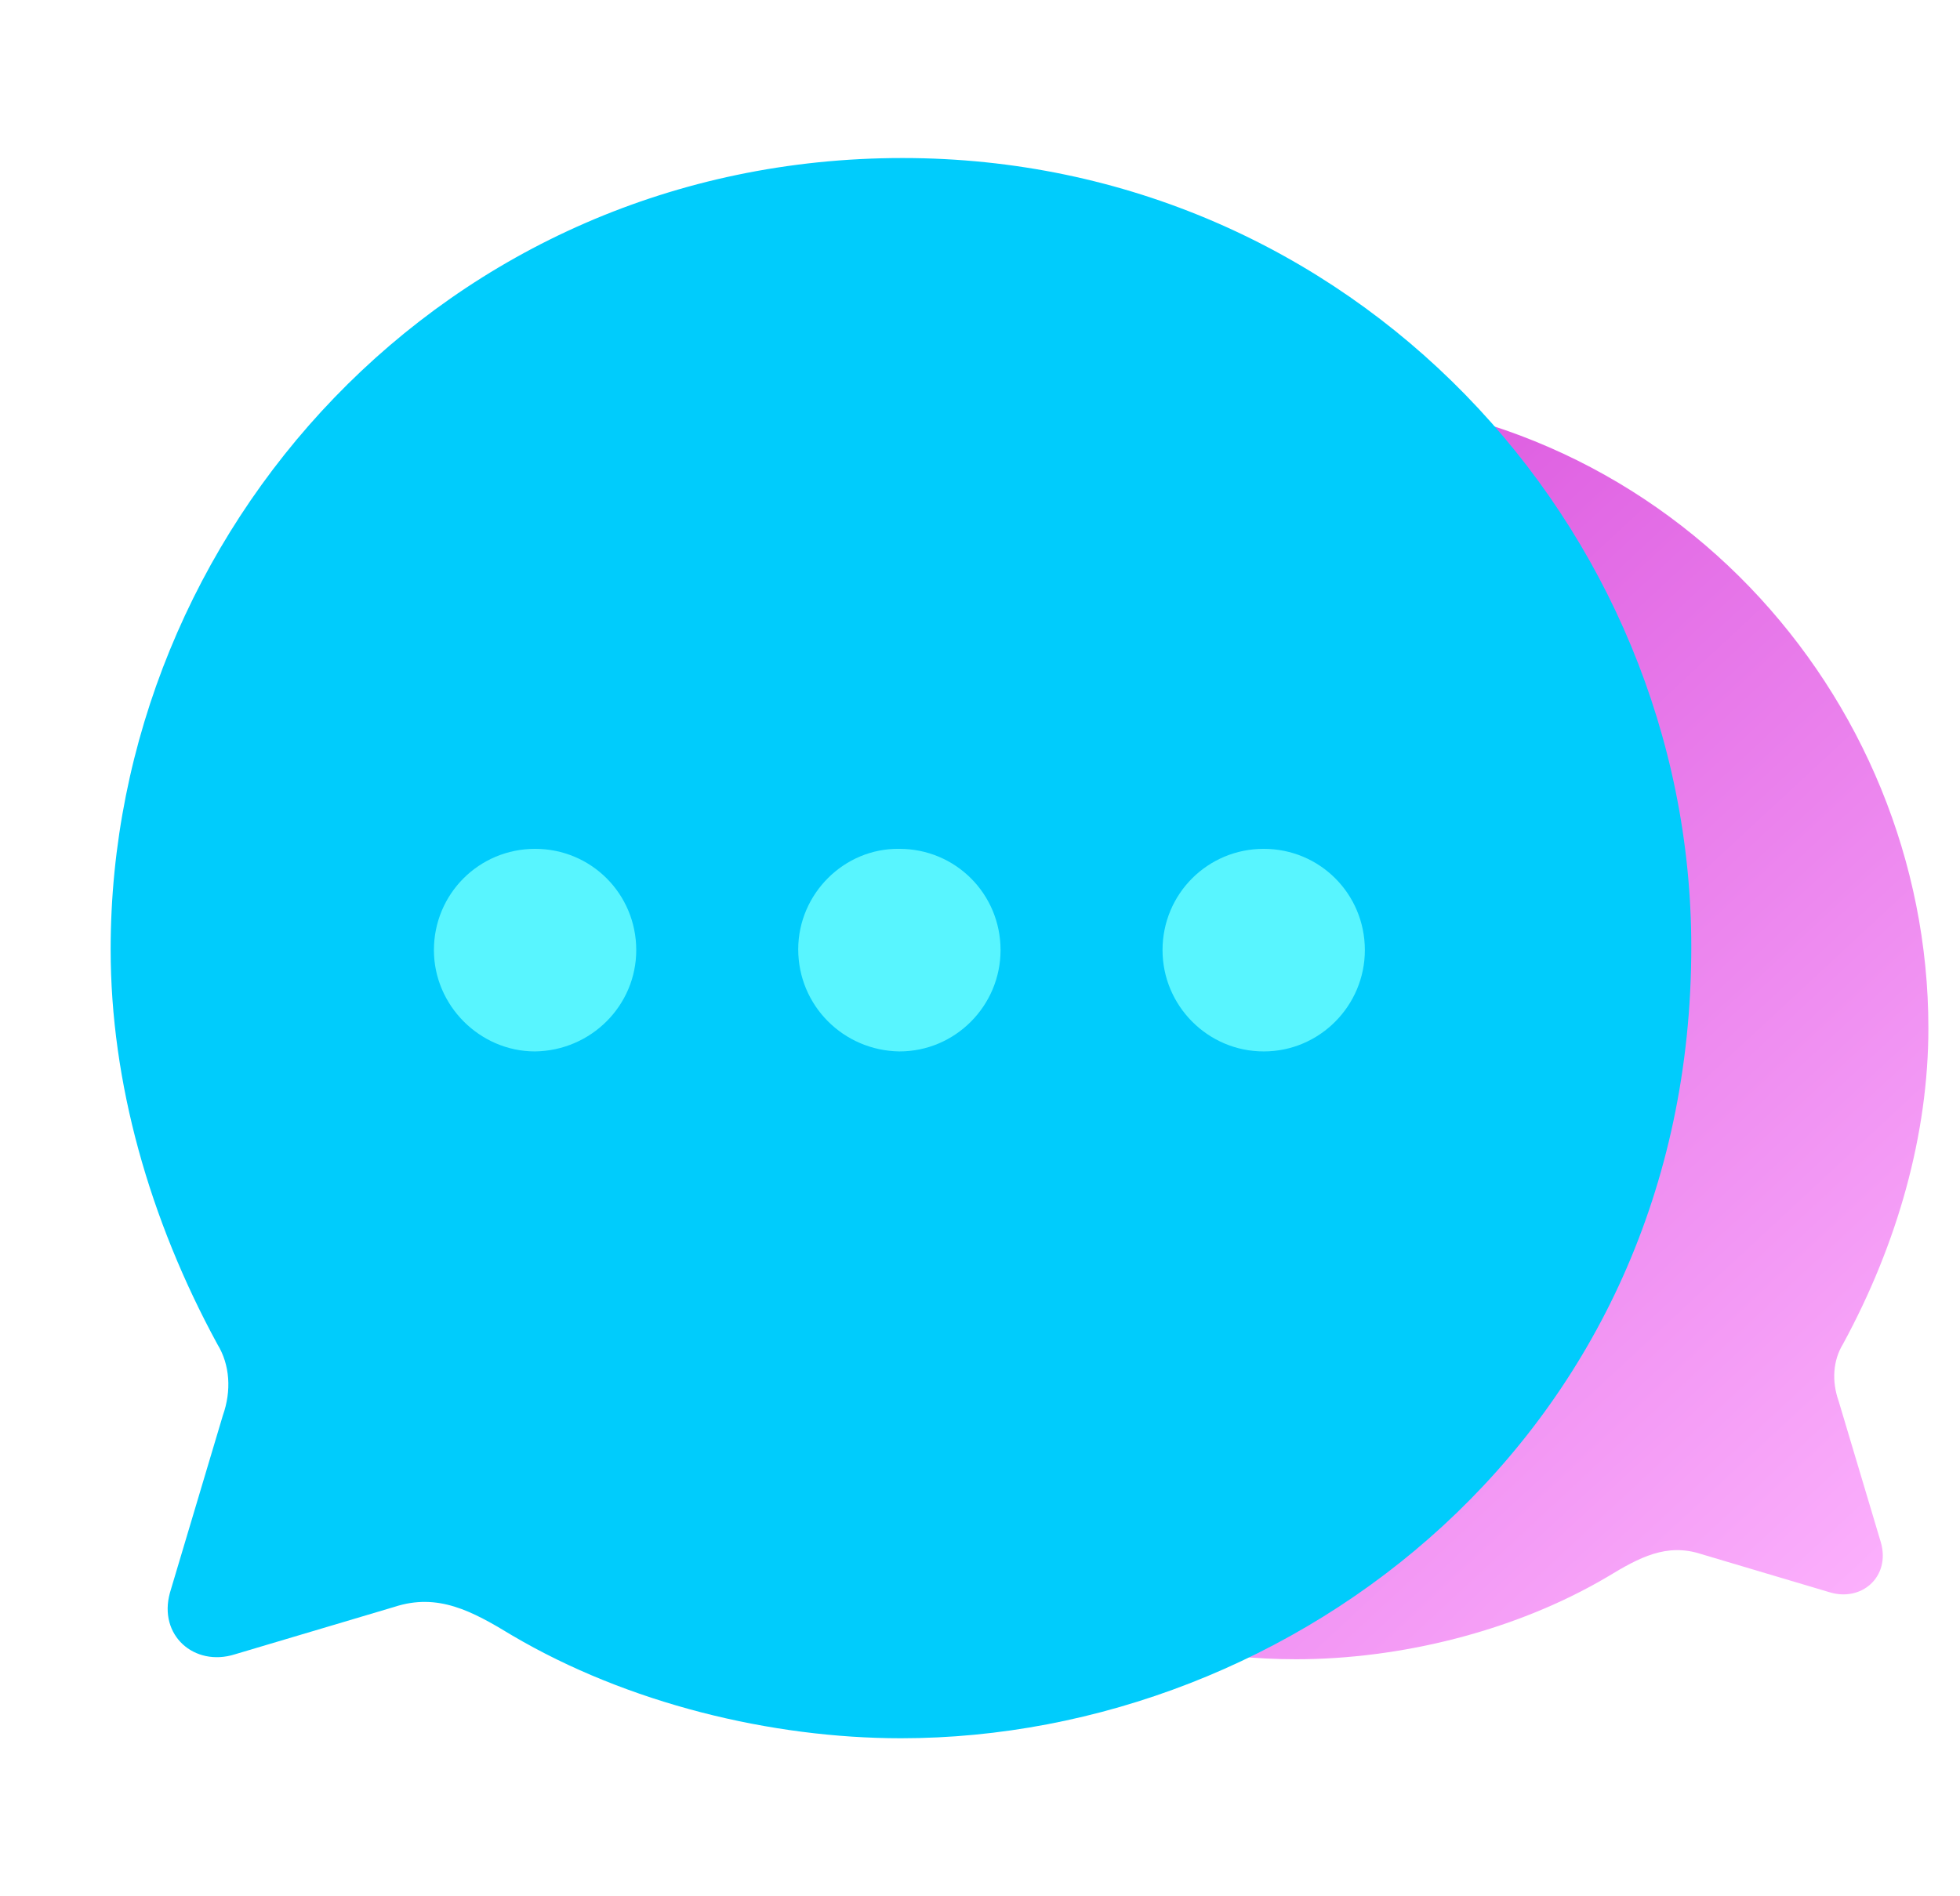 <svg width="31" height="30" viewBox="0 0 31 30" fill="none" xmlns="http://www.w3.org/2000/svg">
<g filter="url(#filter0_b_3940_1540)">
<path d="M20.48 6.25C26.29 6.25 30.5 10.997 30.5 16.265C30.5 17.948 30.01 19.68 29.15 21.262C28.99 21.523 28.97 21.853 29.08 22.164L29.75 24.407C29.9 24.948 29.44 25.349 28.93 25.188L26.91 24.587C26.36 24.407 25.93 24.638 25.42 24.948C23.96 25.809 22.14 26.25 20.5 26.25C15.54 26.25 10.5 22.414 10.5 16.235C10.5 10.907 14.8 6.25 20.48 6.25Z" fill="url(#paint0_linear_3940_1540)"/>
</g>
<g style="mix-blend-mode:darken" filter="url(#filter1_b_3940_1540)">
<path d="M14.275 2.5C7.013 2.5 1.75 8.434 1.75 15.019C1.75 17.122 2.362 19.288 3.438 21.266C3.638 21.591 3.663 22.004 3.525 22.392L2.688 25.197C2.5 25.873 3.075 26.373 3.712 26.173L6.237 25.422C6.925 25.197 7.463 25.485 8.1 25.873C9.925 26.949 12.2 27.5 14.25 27.5C20.45 27.5 26.75 22.705 26.75 14.981C26.75 8.321 21.375 2.5 14.275 2.5Z" fill="#00CCFC"/>
</g>
<path fill-rule="evenodd" clip-rule="evenodd" d="M12.625 15.019C12.625 15.908 13.338 16.621 14.225 16.634C15.113 16.634 15.825 15.908 15.825 15.031C15.825 14.142 15.113 13.429 14.225 13.429C13.35 13.416 12.625 14.142 12.625 15.019ZM18.387 15.031C18.387 15.908 19.1 16.634 19.988 16.634C20.875 16.634 21.587 15.908 21.587 15.031C21.587 14.142 20.875 13.429 19.988 13.429C19.1 13.429 18.387 14.142 18.387 15.031Z" fill="#58F5FF"/>
<path d="M8.463 16.634C7.588 16.634 6.863 15.907 6.863 15.031C6.863 14.142 7.576 13.429 8.463 13.429C9.351 13.429 10.063 14.142 10.063 15.031C10.063 15.907 9.351 16.621 8.463 16.634Z" fill="#58F5FF"/>
<defs>
<filter id="filter0_b_3940_1540" x="6.5" y="2.25" width="28" height="28" filterUnits="userSpaceOnUse" color-interpolation-filters="sRGB">
<feFlood flood-opacity="0" result="BackgroundImageFix"/>
<feGaussianBlur in="BackgroundImageFix" stdDeviation="2"/>
<feComposite in2="SourceAlpha" operator="in" result="effect1_backgroundBlur_3940_1540"/>
<feBlend mode="normal" in="SourceGraphic" in2="effect1_backgroundBlur_3940_1540" result="shape"/>
</filter>
<filter id="filter1_b_3940_1540" x="-0.25" y="0.5" width="29" height="29" filterUnits="userSpaceOnUse" color-interpolation-filters="sRGB">
<feFlood flood-opacity="0" result="BackgroundImageFix"/>
<feGaussianBlur in="BackgroundImageFix" stdDeviation="1"/>
<feComposite in2="SourceAlpha" operator="in" result="effect1_backgroundBlur_3940_1540"/>
<feBlend mode="normal" in="SourceGraphic" in2="effect1_backgroundBlur_3940_1540" result="shape"/>
</filter>
<linearGradient id="paint0_linear_3940_1540" x1="12.239" y1="7.12" x2="29.196" y2="25.38" gradientUnits="userSpaceOnUse">
<stop stop-color="#D23ED6"/>
<stop offset="1" stop-color="#FBAFFC"/>
</linearGradient>
</defs>
</svg>
